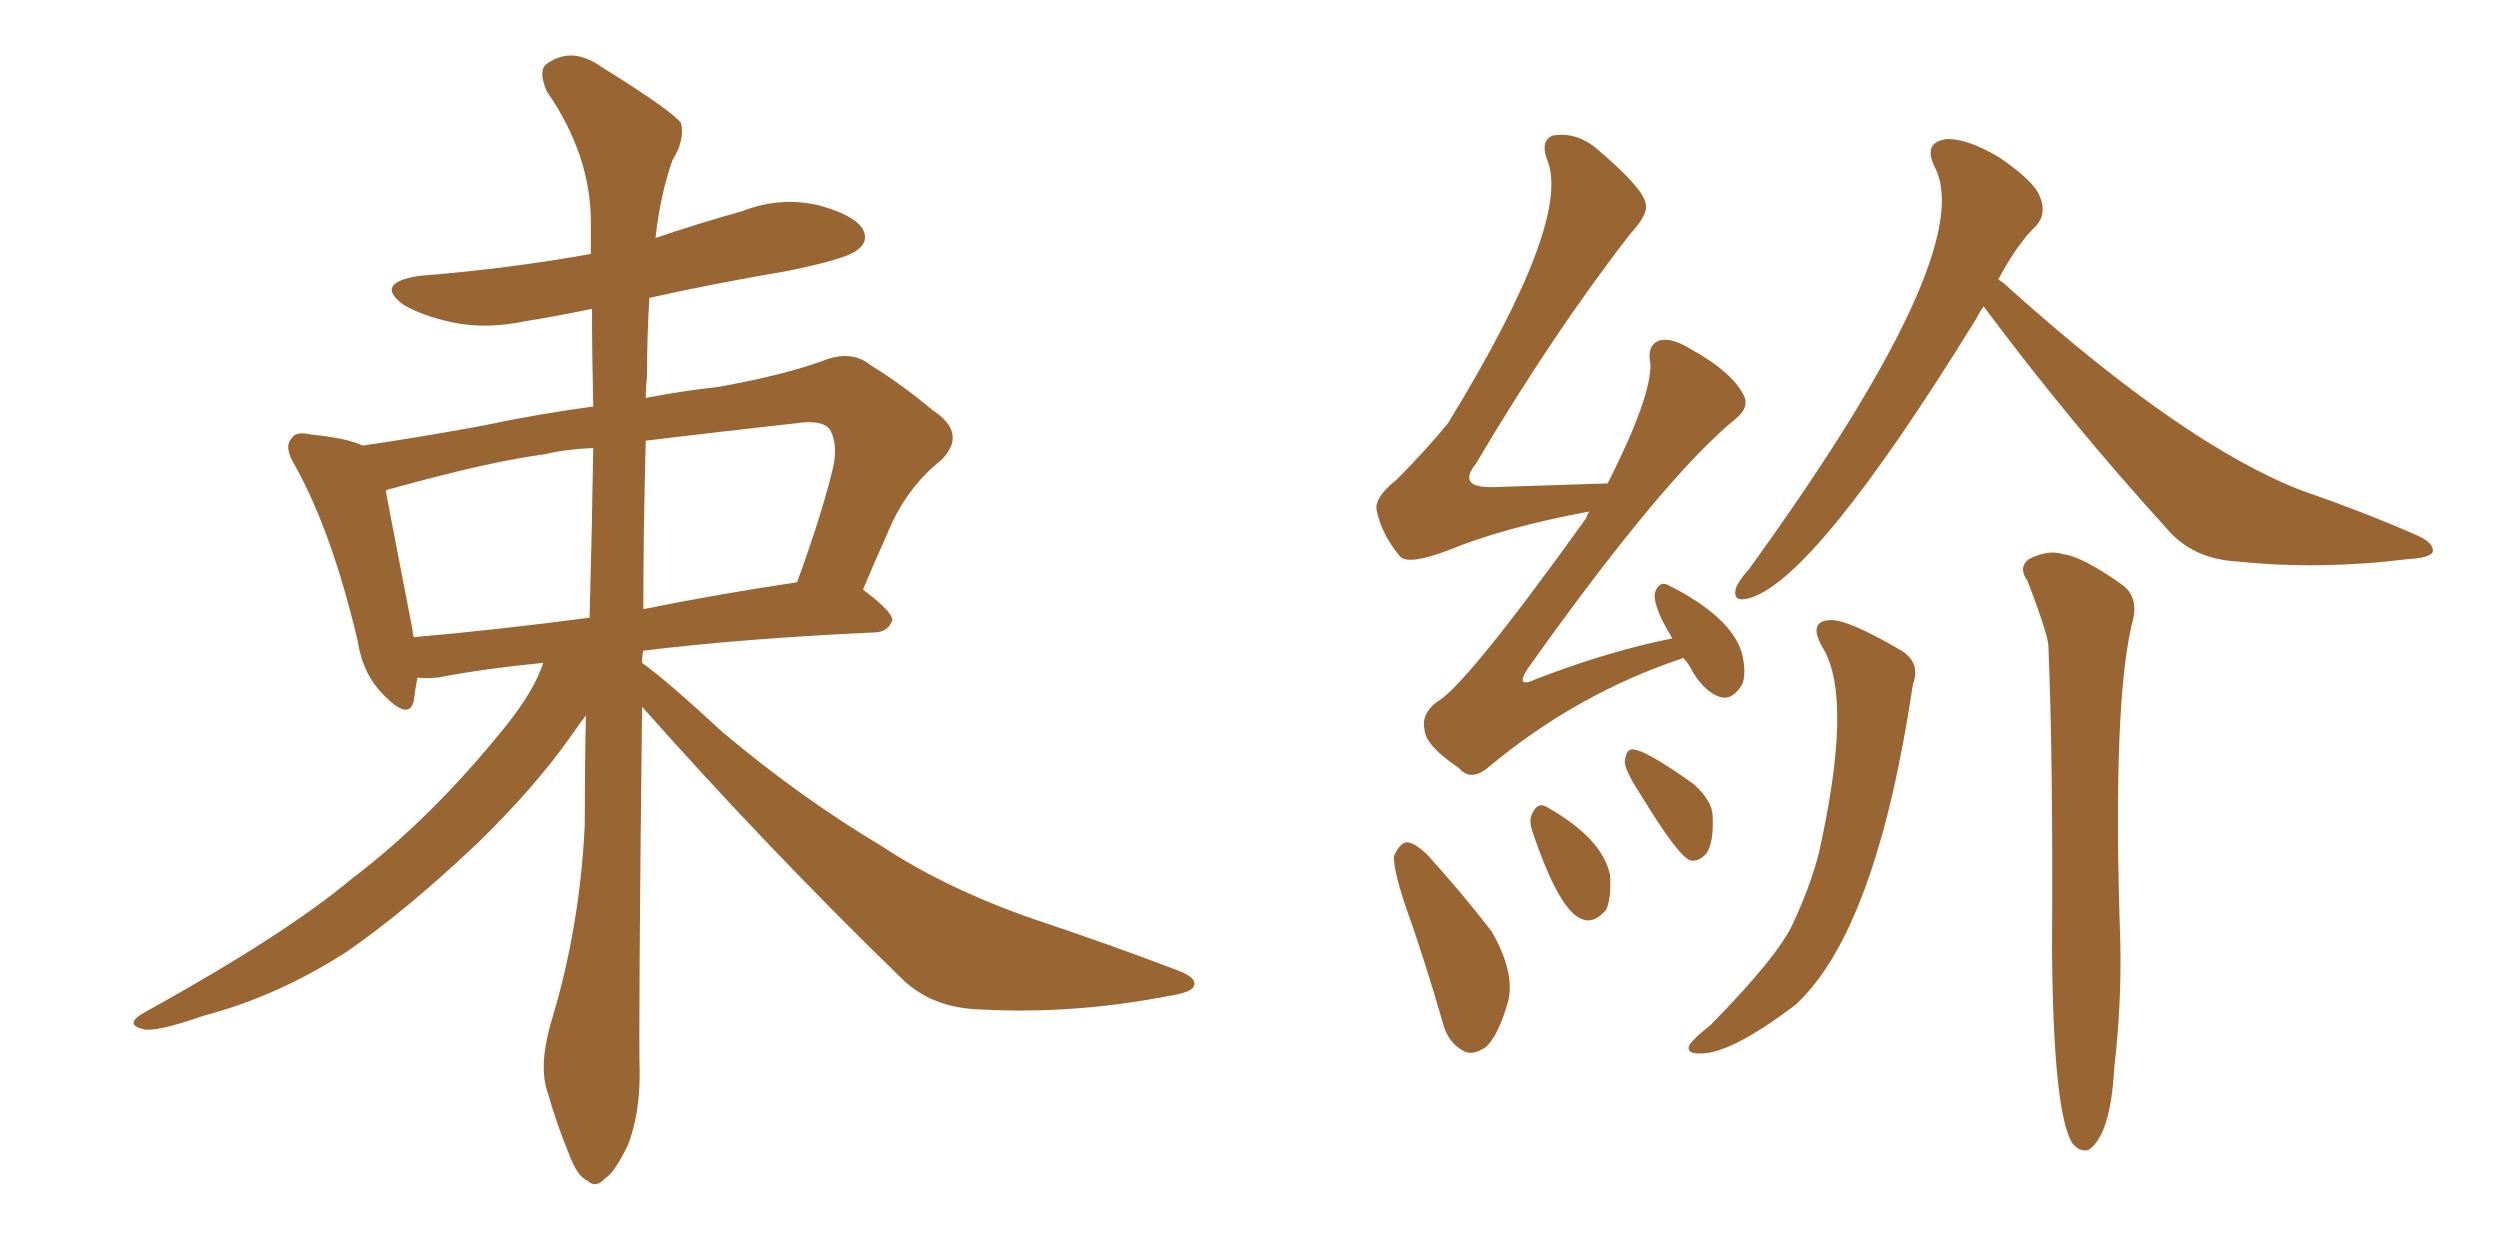<svg xmlns="http://www.w3.org/2000/svg" xmlns:xlink="http://www.w3.org/1999/xlink" width="300" height="150"><path fill="#996633" padding="10" d="M77.05 84.81L77.05 84.81Q76.61 123.05 76.76 128.91L76.76 128.91Q76.76 133.89 75.29 137.55L75.29 137.55Q73.68 140.77 72.66 141.36L72.66 141.36Q71.48 142.68 70.46 141.65L70.46 141.65Q69.29 141.21 68.26 138.43L68.26 138.43Q66.80 134.91 65.77 131.25L65.77 131.25Q64.60 128.17 66.06 122.90L66.06 122.90Q69.58 111.47 70.17 99.02L70.17 99.02Q70.17 92.14 70.31 85.84L70.31 85.84Q69.43 87.01 68.41 88.48L68.41 88.48Q64.16 94.48 57.42 101.07L57.42 101.07Q48.93 109.13 41.75 114.11L41.75 114.11Q33.40 119.53 24.46 121.88L24.46 121.88Q18.60 123.93 17.14 123.49L17.14 123.49Q14.79 122.90 17.43 121.44L17.43 121.44Q34.13 112.21 42.19 105.47L42.19 105.47Q51.86 98.14 60.79 87.01L60.79 87.01Q64.16 82.76 65.19 79.54L65.19 79.54Q57.86 80.27 52.59 81.30L52.59 81.30Q50.98 81.45 50.10 81.30L50.10 81.30Q49.80 82.76 49.66 84.08L49.66 84.08Q49.07 86.57 46.00 83.35L46.00 83.35Q43.51 80.86 42.92 76.90L42.92 76.90Q39.84 63.87 35.45 55.96L35.45 55.96Q33.98 53.61 35.01 52.59L35.01 52.59Q35.45 51.71 37.35 52.15L37.35 52.15Q41.75 52.59 43.51 53.47L43.51 53.47Q49.66 52.59 57.71 51.12L57.71 51.12Q64.60 49.66 71.19 48.78L71.19 48.78Q71.04 42.48 71.04 37.06L71.04 37.06Q66.80 37.94 63.13 38.53L63.13 38.53Q58.30 39.55 54.20 38.67L54.20 38.67Q50.83 37.94 48.49 36.62L48.49 36.62Q44.82 33.98 50.24 33.11L50.24 33.11Q61.23 32.23 70.90 30.47L70.90 30.47Q70.90 28.42 70.90 26.66L70.90 26.66Q70.90 18.60 65.63 10.99L65.63 10.99Q64.60 8.64 65.48 7.76L65.48 7.76Q68.55 5.42 72.22 8.06L72.22 8.06Q80.71 13.33 81.74 14.79L81.74 14.79Q82.18 16.85 80.71 19.19L80.71 19.19Q79.25 23.29 78.66 28.56L78.66 28.56Q83.79 26.81 89.06 25.34L89.06 25.34Q93.60 23.58 98.14 24.61L98.14 24.61Q102.54 25.78 103.56 27.54L103.56 27.54Q104.30 29.00 102.83 30.03L102.83 30.03Q101.66 31.05 94.48 32.52L94.48 32.52Q85.84 33.98 77.93 35.74L77.93 35.74Q77.64 40.28 77.64 45.26L77.64 45.26Q77.49 46.44 77.49 47.75L77.49 47.75Q82.03 46.88 86.13 46.44L86.13 46.44Q93.60 45.12 98.58 43.36L98.58 43.36Q102.10 41.89 104.44 43.80L104.44 43.80Q108.25 46.14 111.91 49.22L111.91 49.22Q116.16 52.00 112.94 55.22L112.94 55.22Q108.69 58.59 106.49 64.01L106.49 64.01Q105.03 67.24 103.56 70.75L103.56 70.75Q107.08 73.39 107.08 74.41L107.08 74.41Q106.64 75.73 105.18 75.88L105.18 75.88Q89.21 76.61 77.20 78.08L77.20 78.08Q77.05 78.66 77.05 79.54L77.05 79.54Q80.27 81.88 86.57 87.74L86.57 87.74Q95.95 95.65 105.76 101.51L105.76 101.51Q113.53 106.64 124.07 110.30L124.07 110.30Q133.30 113.38 141.36 116.46L141.36 116.46Q143.70 117.33 143.26 118.36L143.26 118.36Q142.97 119.09 140.19 119.53L140.19 119.53Q128.76 121.73 117.77 121.14L117.77 121.14Q111.77 121.00 108.11 117.33L108.11 117.33Q91.99 101.66 77.05 84.81ZM70.75 74.12L70.75 74.12Q71.04 63.57 71.19 53.76L71.19 53.76Q67.82 53.91 65.48 54.49L65.48 54.49Q58.74 55.37 47.17 58.59L47.17 58.59Q46.44 58.74 46.29 58.89L46.29 58.89Q47.17 63.57 49.51 75.59L49.51 75.59Q49.51 76.03 49.66 76.46L49.66 76.46Q59.62 75.59 70.75 74.12ZM77.49 52.88L77.49 52.88L77.49 52.88Q77.20 63.72 77.20 73.10L77.20 73.10Q85.84 71.34 95.65 69.87L95.65 69.87Q98.58 61.82 99.90 56.40L99.90 56.40Q100.63 53.47 99.61 51.56L99.61 51.56Q98.88 50.54 96.53 50.68L96.53 50.68Q85.84 51.86 77.49 52.88ZM238.04 36.77L238.04 36.77Q237.60 37.35 237.16 38.23L237.16 38.23Q217.82 69.58 209.91 71.78L209.91 71.78Q207.86 72.36 208.30 70.61L208.30 70.61Q208.59 69.73 209.91 68.26L209.91 68.26Q237.45 30.18 232.18 20.07L232.18 20.07Q230.71 17.14 233.50 16.70L233.50 16.70Q235.99 16.55 239.94 18.90L239.94 18.90Q244.19 21.83 244.78 23.58L244.78 23.58Q245.65 25.63 244.34 27.10L244.34 27.10Q242.14 29.15 239.79 33.54L239.79 33.54Q240.38 33.84 241.26 34.72L241.26 34.72Q262.21 53.47 276.27 58.89L276.27 58.89Q283.89 61.52 290.19 64.31L290.19 64.31Q292.09 65.19 291.94 66.21L291.94 66.21Q291.65 66.94 289.01 67.09L289.01 67.09Q278.32 68.41 268.51 67.38L268.51 67.38Q263.09 67.09 260.01 63.43L260.01 63.43Q248.29 50.54 238.04 36.77ZM218.85 77.93L218.85 77.93Q216.80 74.56 219.58 74.41L219.58 74.41Q221.63 74.27 227.93 77.93L227.93 77.93Q230.57 79.39 229.54 82.18L229.54 82.18Q225.15 111.62 215.48 120.56L215.48 120.56Q207.57 126.56 203.91 126.42L203.91 126.42Q202.29 126.42 202.73 125.39L202.73 125.39Q203.32 124.51 205.22 123.05L205.22 123.05Q213.43 114.70 215.19 110.74L215.19 110.74Q217.24 106.35 218.26 102.39L218.26 102.39Q222.36 84.08 218.85 77.93ZM243.31 69.73L243.31 69.73Q242.14 68.12 243.46 67.09L243.46 67.09Q245.80 65.92 247.56 66.50L247.56 66.50Q249.90 66.80 254.44 70.02L254.44 70.02Q256.49 71.34 256.05 73.97L256.05 73.97Q253.42 83.64 254.44 113.09L254.44 113.09Q254.59 120.56 253.71 128.17L253.71 128.17Q253.27 136.23 250.63 137.99L250.63 137.99Q249.61 138.28 248.73 137.26L248.73 137.26Q246.39 133.74 246.24 113.82L246.24 113.82Q246.39 91.55 245.80 77.34L245.80 77.34Q245.51 75.44 243.31 69.73ZM202.00 78.96L202.00 78.96Q189.26 83.20 178.71 91.99L178.71 91.99Q176.51 93.90 175.05 92.14L175.05 92.14Q171.09 89.50 170.95 87.60L170.95 87.60Q170.51 85.69 172.41 84.23L172.41 84.23Q175.78 82.47 190.28 62.26L190.28 62.26Q190.58 61.52 190.72 61.38L190.72 61.38Q180.47 63.28 173.73 66.06L173.73 66.06Q169.04 67.82 168.02 66.80L168.02 66.80Q165.82 64.16 165.23 61.38L165.23 61.38Q164.79 59.77 167.58 57.57L167.58 57.57Q171.09 54.05 173.73 50.83L173.73 50.83Q188.82 26.22 185.60 19.04L185.60 19.04Q184.86 16.85 186.33 16.26L186.33 16.26Q189.11 15.82 191.46 17.72L191.46 17.72Q197.02 22.41 197.46 24.32L197.46 24.32Q197.90 25.63 195.70 27.98L195.70 27.98Q186.47 39.84 177.10 55.66L177.10 55.66Q174.76 58.59 179.30 58.45L179.30 58.45Q192.77 58.01 192.92 58.01L192.92 58.01Q198.19 47.61 198.05 43.65L198.05 43.65Q197.61 41.46 199.07 40.87L199.07 40.87Q200.54 40.43 202.88 41.89L202.88 41.89Q207.71 44.53 209.18 47.31L209.18 47.31Q210.06 48.78 208.30 50.24L208.30 50.24Q199.66 57.28 183.40 80.13L183.40 80.13Q181.64 82.76 184.42 81.45L184.42 81.45Q193.21 78.08 200.68 76.61L200.68 76.61Q198.19 72.51 198.63 71.04L198.63 71.04Q199.07 69.73 200.10 70.17L200.10 70.17Q207.71 73.97 209.03 78.37L209.03 78.37Q209.62 80.86 209.03 82.18L209.03 82.18Q207.86 84.08 206.40 83.64L206.40 83.64Q204.64 83.06 203.17 80.71L203.17 80.71Q202.59 79.54 202.00 78.96ZM168.60 108.54L168.60 108.54Q167.14 104.15 167.29 102.69L167.29 102.69Q168.02 101.07 168.90 101.07L168.90 101.07Q169.92 101.22 171.39 102.69L171.39 102.69Q175.49 107.23 179.00 111.77L179.00 111.77Q181.93 116.89 180.91 120.41L180.91 120.41Q179.74 124.37 178.27 125.68L178.27 125.68Q176.66 126.71 175.63 126.12L175.63 126.12Q173.73 125.10 173.14 122.75L173.14 122.75Q170.95 115.14 168.60 108.54ZM183.84 99.61L183.84 99.61Q183.40 98.29 183.98 97.41L183.98 97.41Q184.57 96.24 185.60 96.83L185.60 96.83Q192.33 100.63 193.21 105.03L193.21 105.03Q193.36 107.67 192.77 109.13L192.77 109.13Q191.31 110.89 189.84 110.30L189.84 110.30Q187.06 109.28 183.84 99.61ZM196.88 95.36L196.88 95.36L196.88 95.36Q194.97 92.43 194.97 91.41L194.97 91.41Q195.12 90.09 195.70 89.94L195.70 89.94Q197.02 89.65 203.17 94.04L203.17 94.04Q205.52 96.09 205.52 98.00L205.52 98.00Q205.66 101.07 204.79 102.39L204.79 102.39Q203.91 103.42 202.88 103.27L202.88 103.27Q201.42 102.83 196.88 95.36Z"/></svg>